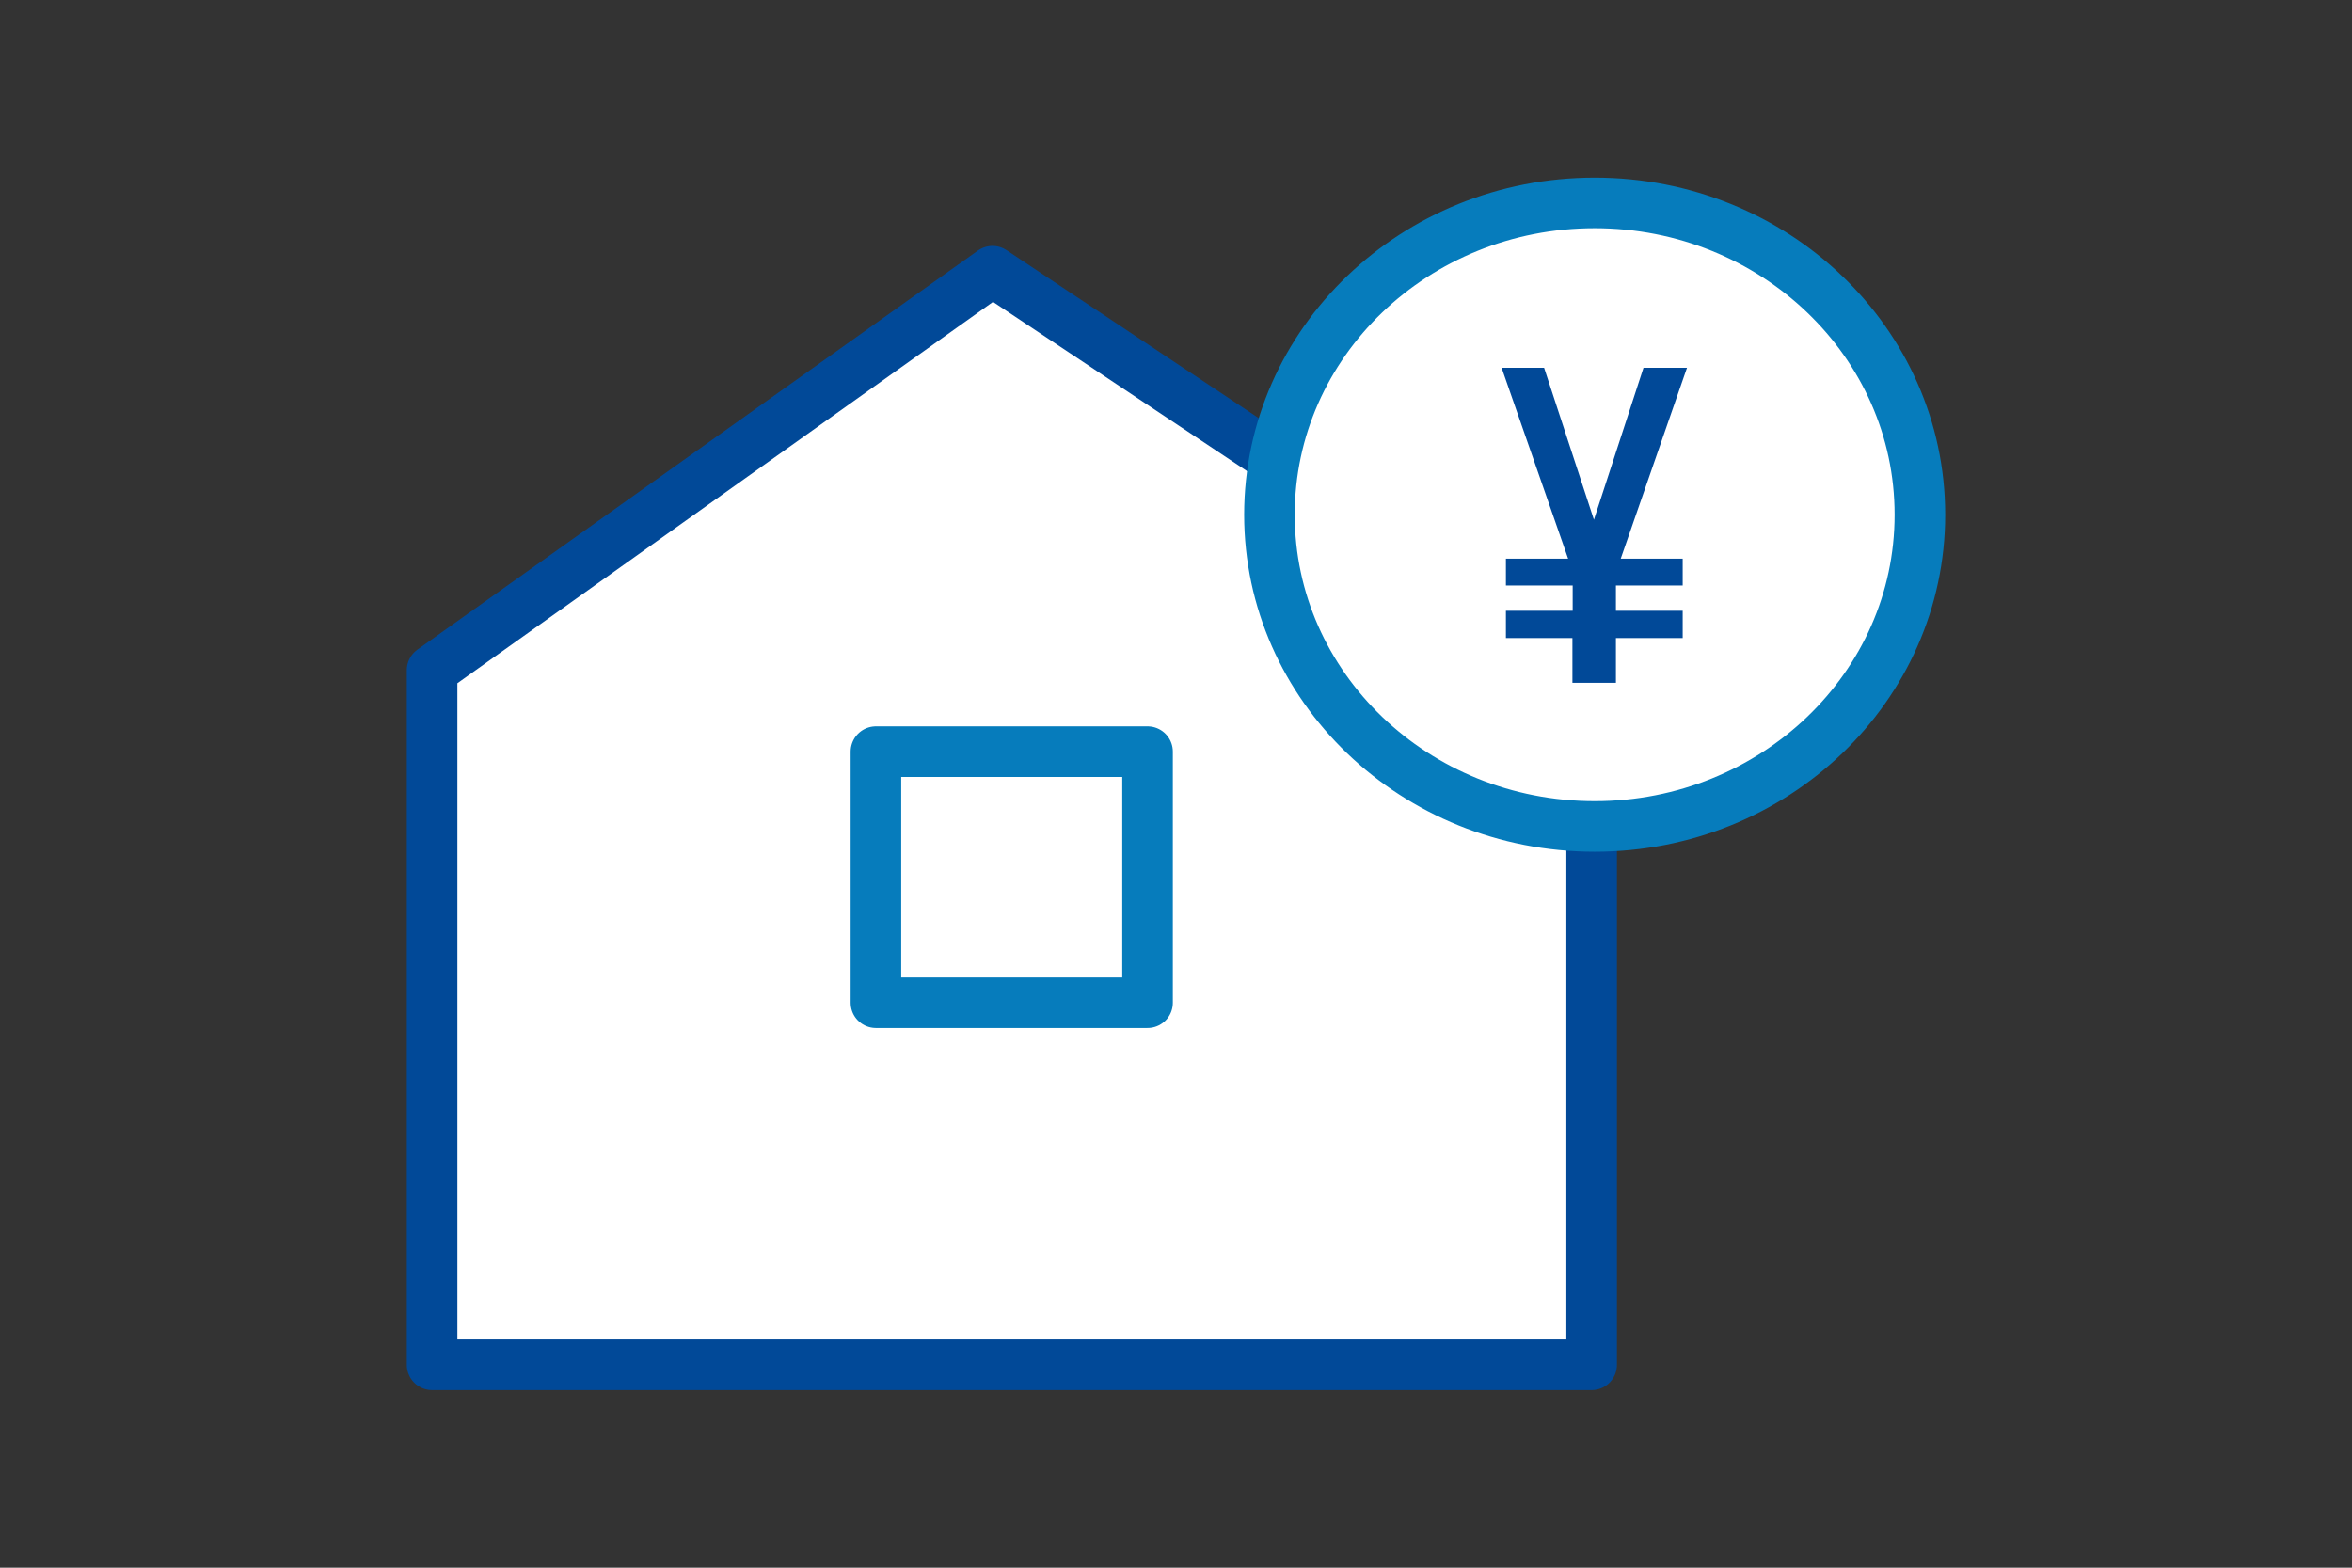 <svg aria-label="" role="img" width="93" height="62" viewBox="0 0 93 62" fill="none" xmlns="http://www.w3.org/2000/svg">
<rect x="0" y="0" width="93" height="62" fill="#333333" stroke="none"/>
<g clip-path="url(#clip0_264_5721)">
<path d="M17.085 26.506L39.245 10.726L62.935 26.506V53.976H17.085V26.506Z" fill="white" stroke="#014998" stroke-width="2" stroke-linecap="round" stroke-linejoin="round"/>
<path d="M45.375 29.726H34.635V39.656H45.375V29.726Z" stroke="#067CBC" stroke-width="2" stroke-linecap="round" stroke-linejoin="round"/>
<path d="M63.055 32.685C70.157 32.685 75.915 27.165 75.915 20.355C75.915 13.546 70.157 8.025 63.055 8.025C55.952 8.025 50.195 13.546 50.195 20.355C50.195 27.165 55.952 32.685 63.055 32.685Z" fill="white" stroke="#067CBC" stroke-width="2" stroke-linecap="round" stroke-linejoin="round"/>
<path d="M62.185 25.235H59.545V24.155H62.185V23.155H59.545V22.095H62.005L59.375 14.545H61.055L63.025 20.555L64.985 14.545H66.705L64.085 22.095H66.535V23.155H63.895V24.155H66.535V25.235H63.895V27.005H62.175V25.235H62.185Z" fill="#014998"/>
</g>
<defs>
<clipPath id="clip0_264_5721">
<rect width="60.83" height="47.95" fill="white" transform="translate(16.085 7.025)"/>
</clipPath>
</defs>
</svg>
